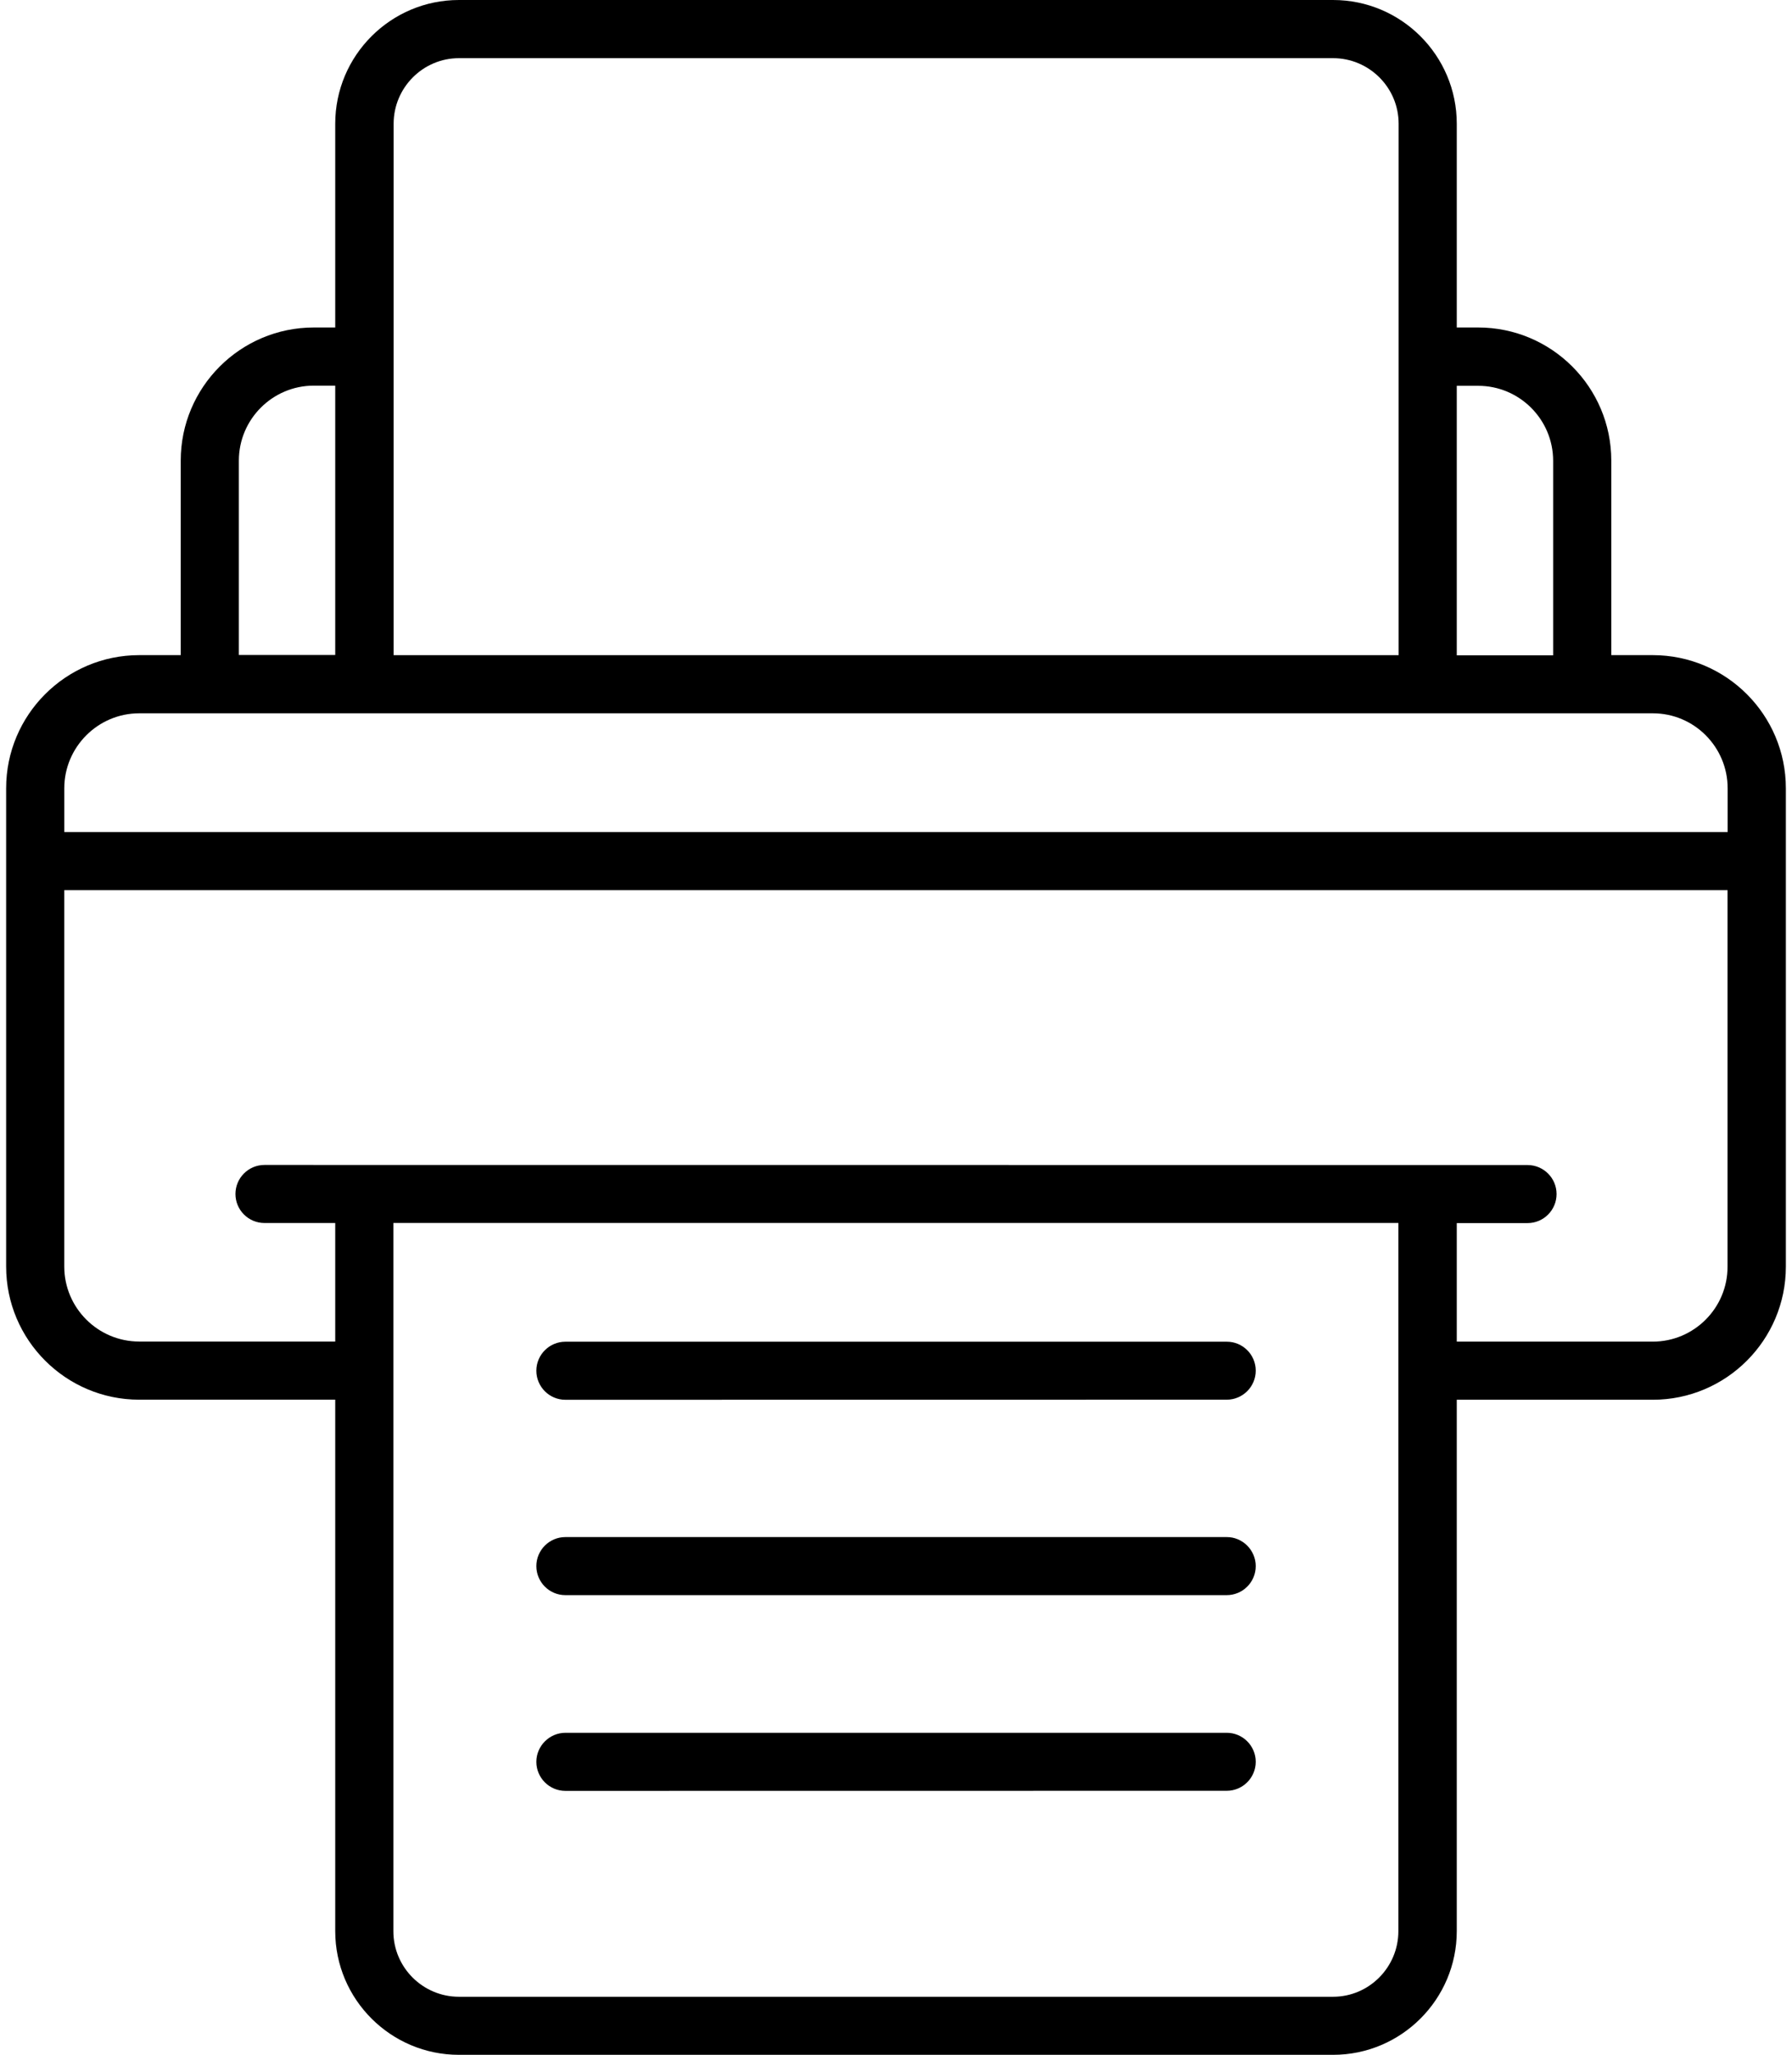 <svg width="82" height="94" viewBox="0 0 82 94" fill="none" xmlns="http://www.w3.org/2000/svg">
<path d="M75.629 29.969H73.731V21.07C73.731 17.711 71 14.981 67.641 14.981H66.66V5.66C66.66 2.539 64.121 0 61 0H21C17.879 0 15.34 2.539 15.34 5.66V14.981H14.36C11 14.981 8.27 17.711 8.27 21.07V29.969H6.371C3.012 29.969 0.281 32.699 0.281 36.059V57.938C0.281 61.297 3.012 64.028 6.371 64.028H15.34V88.337C15.34 91.458 17.879 93.997 21 93.997H61C64.121 93.997 66.66 91.458 66.66 88.337V64.031H75.629C78.989 64.031 81.719 61.301 81.719 57.942V36.059C81.719 32.699 78.988 29.969 75.629 29.969ZM67.641 17.649C69.531 17.649 71.07 19.188 71.07 21.079V29.977H66.66V17.649L67.641 17.649ZM21 2.661H61C62.648 2.661 64 4.001 64 5.661V29.97H18.012V5.661C18.012 4.013 19.351 2.661 21 2.661ZM10.93 21.071C10.93 19.18 12.469 17.641 14.359 17.641H15.34V29.961H10.93L10.93 21.071ZM6.371 32.63H75.633C77.524 32.63 79.055 34.169 79.055 36.06V38.06H2.942V36.06C2.942 34.173 4.481 32.63 6.371 32.63ZM61 91.341H21C19.352 91.341 18 90.001 18 88.341V55.943H63.988V88.341C63.988 89.989 62.649 91.341 61 91.341ZM75.629 61.372H66.66V55.95H69.899C70.637 55.95 71.227 55.349 71.227 54.622C71.227 53.884 70.625 53.294 69.899 53.294L12.102 53.29C11.363 53.29 10.774 53.892 10.774 54.618C10.774 55.356 11.375 55.946 12.102 55.946H15.34V61.368H6.371C4.481 61.368 2.941 59.829 2.941 57.938V40.719H79.05V57.938C79.058 59.829 77.52 61.372 75.629 61.372ZM57.461 62.7C57.461 63.438 56.86 64.028 56.133 64.028L25.871 64.032C25.133 64.032 24.543 63.431 24.543 62.704C24.543 61.966 25.145 61.376 25.871 61.376H56.133C56.86 61.372 57.461 61.962 57.461 62.7ZM57.461 71.641C57.461 72.38 56.86 72.969 56.133 72.969H25.871C25.133 72.969 24.543 72.368 24.543 71.641C24.543 70.903 25.145 70.313 25.871 70.313H56.133C56.86 70.309 57.461 70.911 57.461 71.641ZM57.461 80.591C57.461 81.329 56.86 81.919 56.133 81.919L25.871 81.923C25.133 81.923 24.543 81.321 24.543 80.595C24.543 79.864 25.145 79.266 25.871 79.266H56.133C56.86 79.263 57.461 79.86 57.461 80.591Z" fill="black"/>
</svg>
